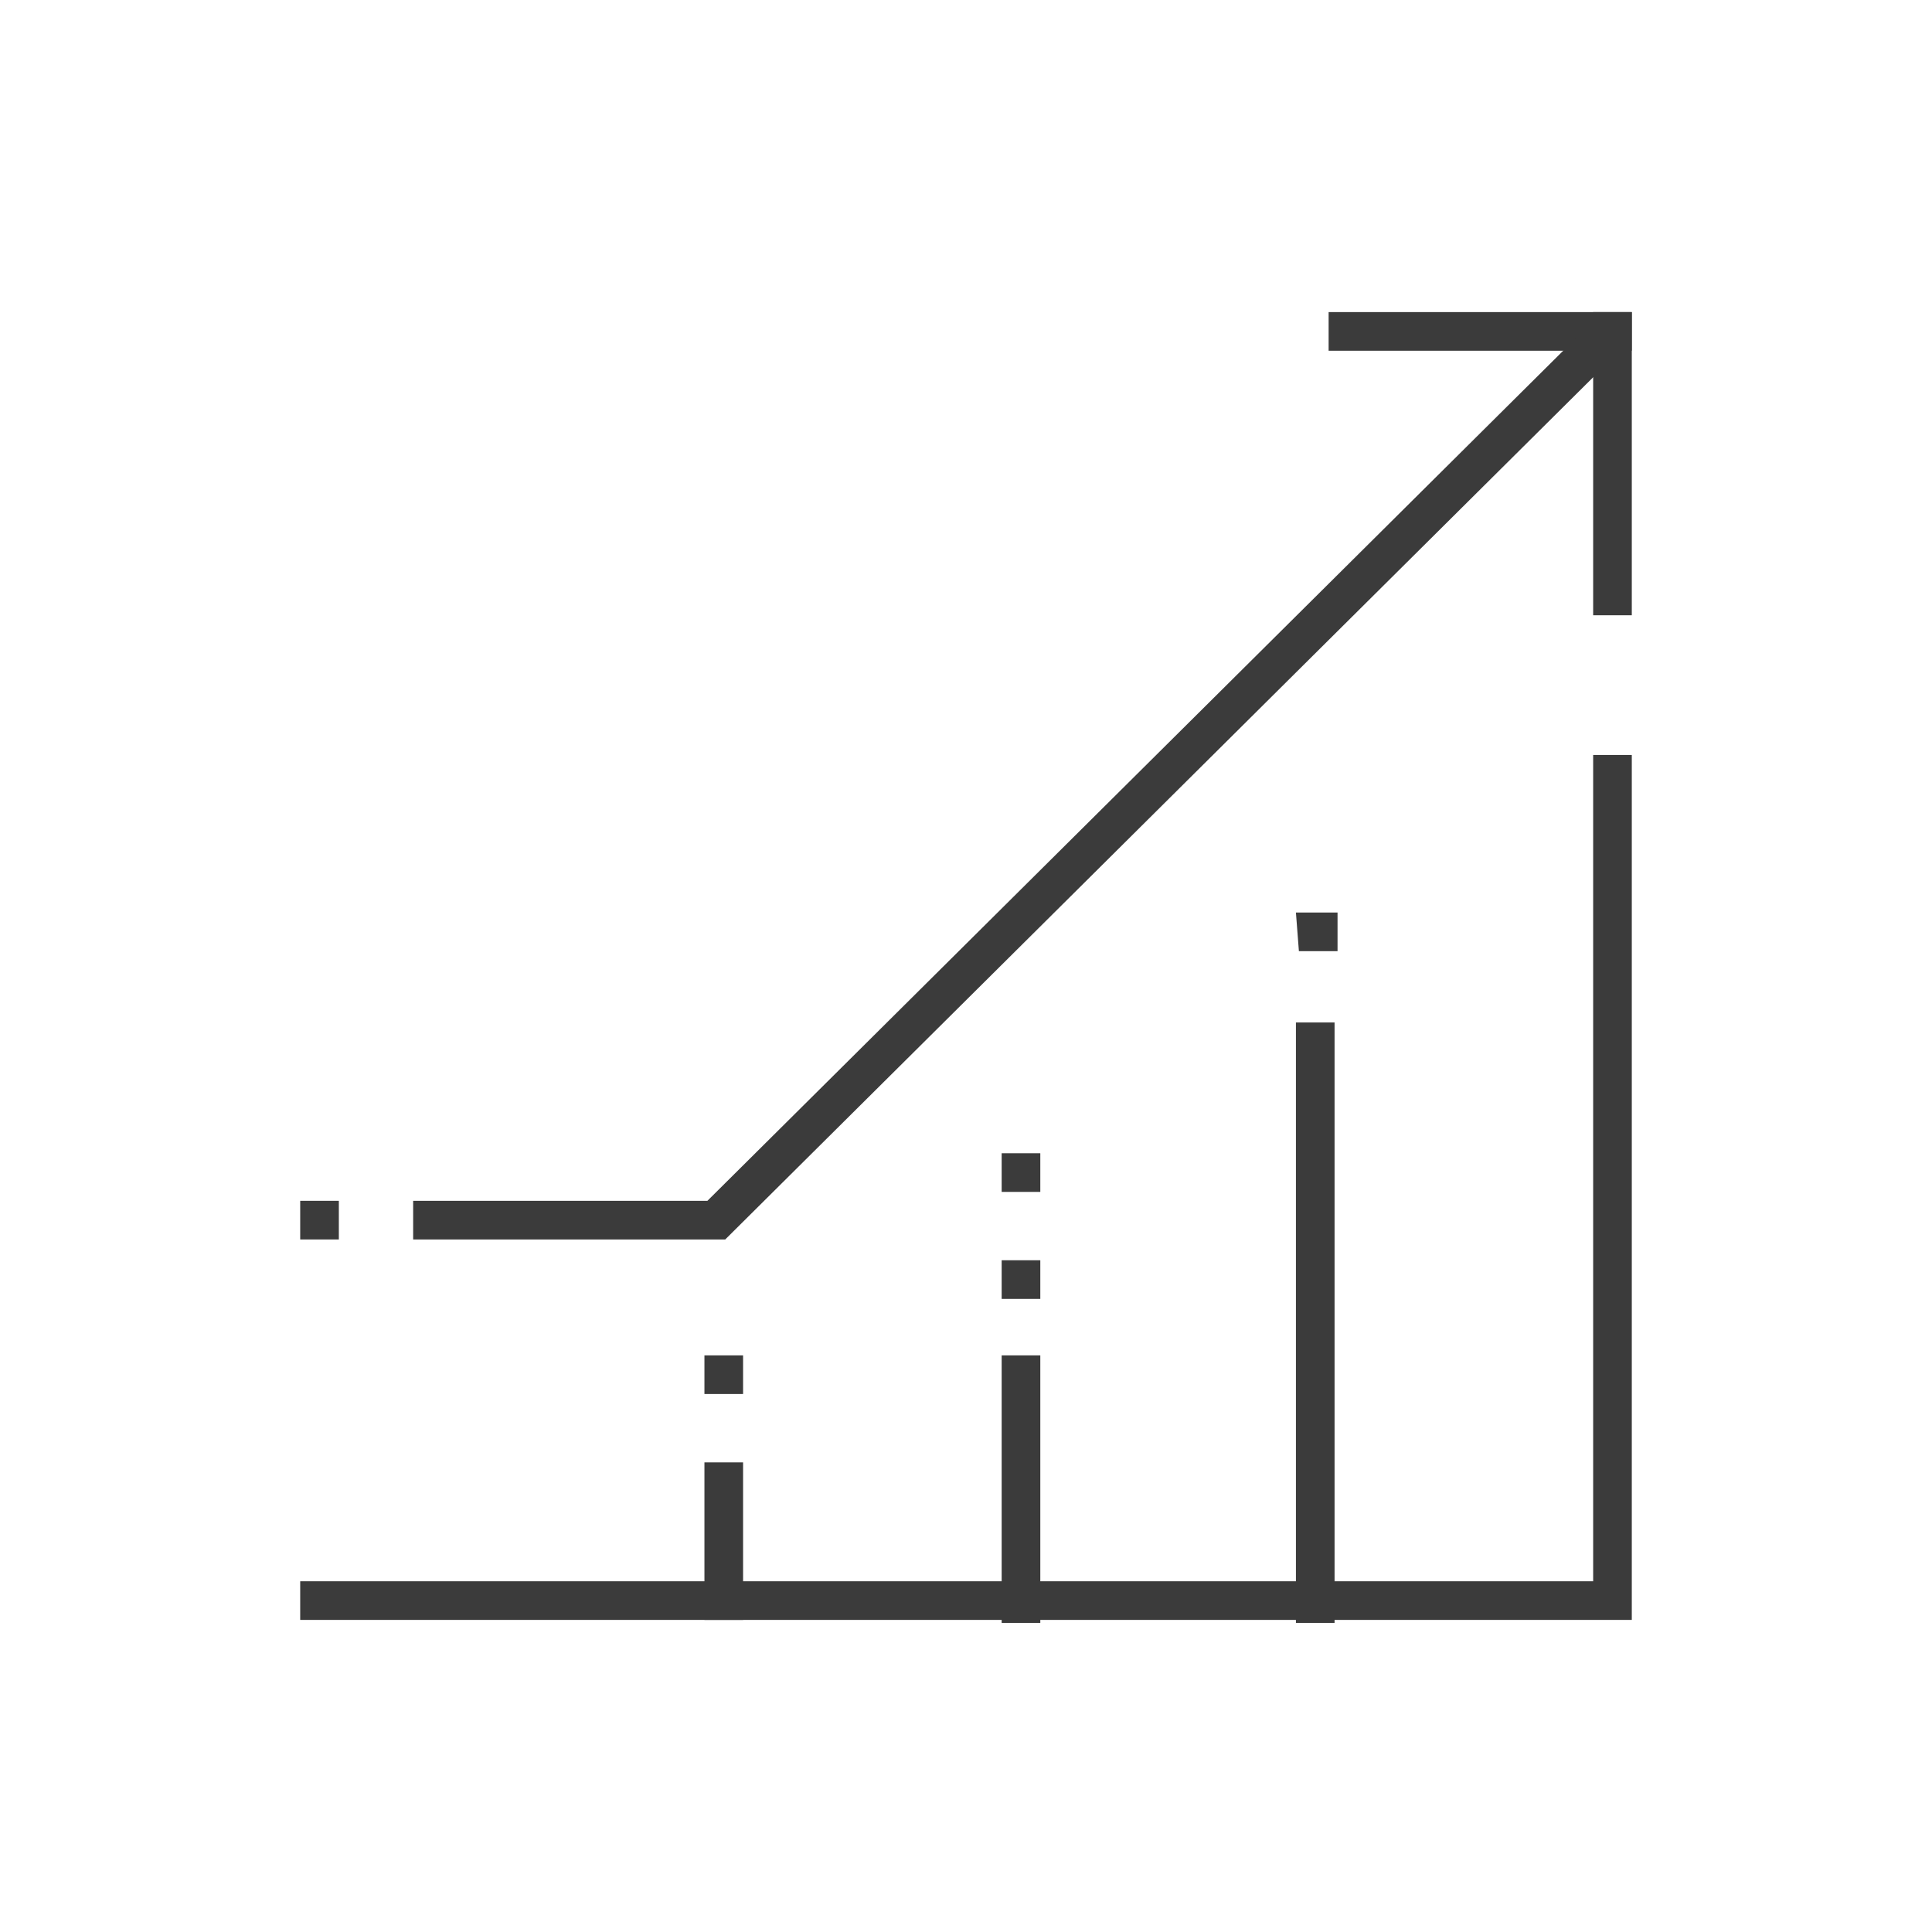 <?xml version="1.0" encoding="utf-8"?>
<!-- Generator: Adobe Illustrator 23.0.2, SVG Export Plug-In . SVG Version: 6.00 Build 0)  -->
<svg version="1.1" id="Layer_1" xmlns="http://www.w3.org/2000/svg" xmlns:xlink="http://www.w3.org/1999/xlink" x="0px" y="0px"
	 viewBox="0 0 65 65" style="enable-background:new 0 0 65 65;" xml:space="preserve">
<style type="text/css">
	.st0{fill:#3b3b3b;}
</style>
<polygon class="st0" points="54.9,54.5 10.1,54.5 10.1,53.2 53.6,53.2 53.6,25.4 54.9,25.4 "/>
<g>
	<polygon class="st0" points="45,32 43.7,32 43.6,30.7 45,30.7 	"/>
	<rect x="43.6" y="34.4" class="st0" width="1.3" height="20.2"/>
</g>
<polygon class="st0" points="11.4,41.7 10.1,41.7 10.1,40.4 11.4,40.4 "/>
<g>
	<polygon class="st0" points="25,46.9 23.7,46.9 23.7,45.6 25,45.6 	"/>
	<rect x="23.7" y="49.2" class="st0" width="1.3" height="5.3"/>
</g>
<g>
	<g>
		<polygon class="st0" points="35,40.1 33.7,40.1 33.7,38.8 35,38.8 		"/>
		<polygon class="st0" points="35,43.7 33.7,43.7 33.7,42.4 35,42.4 		"/>
	</g>
	<rect x="33.7" y="45.6" class="st0" width="1.3" height="9"/>
</g>
<g>
	<rect x="53.6" y="10.5" class="st0" width="1.3" height="10.2"/>
	<rect x="44.7" y="10.5" class="st0" width="10.2" height="1.3"/>
</g>
<polygon class="st0" points="24.4,41.7 13.9,41.7 13.9,40.4 23.8,40.4 53.8,10.6 54.7,11.6 "/>
</svg>
